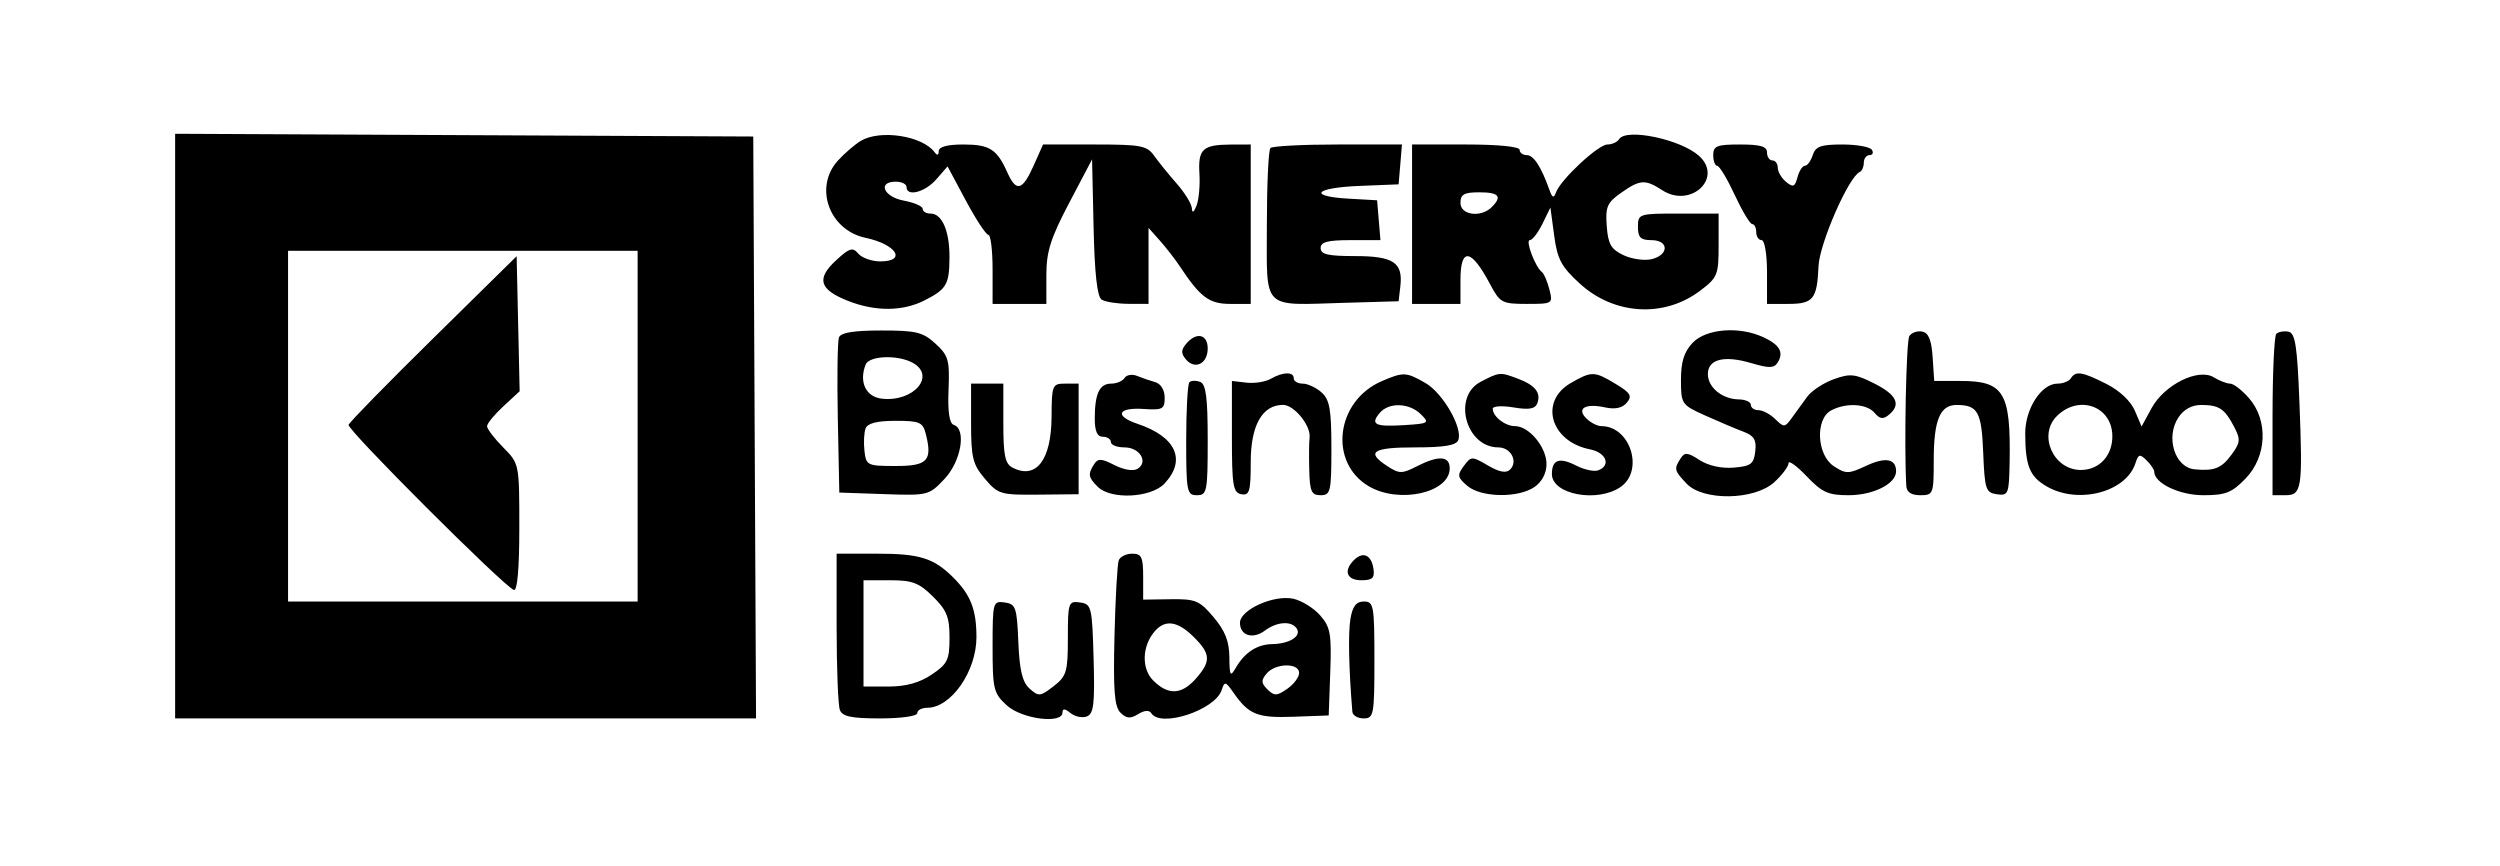 <svg width="231" height="80" viewBox="0 0 231 80" fill="none" xmlns="http://www.w3.org/2000/svg">
<g clip-path="url(#clip0_691_302)">
<path fill-rule="evenodd" clip-rule="evenodd" d="M16.182 39.371V66.381H43.02H69.858L69.73 39.498L69.601 12.614L42.892 12.487L16.182 12.36V39.371ZM79.547 13.011C79.004 13.333 78.054 14.149 77.435 14.824C75.182 17.284 76.598 21.262 79.981 21.976C82.831 22.578 83.814 24.153 81.34 24.153C80.554 24.153 79.638 23.83 79.306 23.434C78.788 22.817 78.495 22.907 77.235 24.071C75.411 25.755 75.709 26.755 78.346 27.798C80.864 28.794 83.398 28.783 85.404 27.767C87.473 26.72 87.722 26.29 87.732 23.753C87.74 21.333 87.044 19.734 85.983 19.734C85.582 19.734 85.254 19.538 85.254 19.297C85.254 19.058 84.472 18.716 83.515 18.539C81.648 18.193 81.05 16.788 82.77 16.788C83.317 16.788 83.764 17.009 83.764 17.279C83.764 18.207 85.473 17.768 86.513 16.572L87.554 15.375L89.246 18.537C90.177 20.276 91.113 21.698 91.326 21.698C91.54 21.698 91.715 23.134 91.715 24.89V28.081H94.199H96.684V25.421C96.684 23.248 97.071 22.023 98.796 18.742L100.908 14.725L101.047 21.016C101.143 25.293 101.381 27.428 101.793 27.686C102.126 27.895 103.237 28.07 104.262 28.074L106.125 28.081V24.569V21.057L107.176 22.237C107.755 22.886 108.593 23.969 109.04 24.644C110.91 27.469 111.734 28.081 113.669 28.081H115.567V20.716V13.351L113.704 13.358C111.133 13.368 110.689 13.785 110.828 16.051C110.894 17.132 110.774 18.457 110.56 18.997C110.305 19.641 110.156 19.726 110.128 19.243C110.104 18.838 109.474 17.811 108.726 16.961C107.979 16.111 107.039 14.95 106.637 14.383C105.98 13.456 105.42 13.351 101.142 13.351H96.378L95.501 15.315C94.469 17.627 93.901 17.77 93.076 15.929C92.115 13.781 91.437 13.351 89.017 13.351C87.535 13.351 86.743 13.564 86.738 13.964C86.733 14.354 86.597 14.395 86.365 14.078C85.255 12.554 81.349 11.943 79.547 13.011ZM149.606 12.86C149.437 13.13 148.951 13.351 148.525 13.351C147.68 13.351 144.209 16.583 143.778 17.77C143.567 18.351 143.437 18.299 143.159 17.524C142.395 15.387 141.706 14.333 141.075 14.333C140.711 14.333 140.413 14.112 140.413 13.842C140.413 13.547 138.426 13.351 135.444 13.351H130.475V20.716V28.081H132.711H134.947V25.872C134.947 22.819 135.927 22.951 137.674 26.24C138.6 27.984 138.779 28.081 141.077 28.081C143.473 28.081 143.498 28.065 143.161 26.736C142.973 25.996 142.664 25.278 142.476 25.14C141.868 24.697 140.917 22.189 141.356 22.189C141.589 22.189 142.112 21.511 142.519 20.682L143.258 19.174L143.606 21.767C143.9 23.961 144.266 24.646 145.984 26.213C149.157 29.107 153.752 29.381 157.079 26.873C158.702 25.65 158.8 25.411 158.8 22.655V19.734H155.073C151.429 19.734 151.346 19.762 151.346 20.962C151.346 21.944 151.594 22.189 152.588 22.189C154.209 22.189 154.237 23.543 152.625 23.943C151.961 24.107 150.788 23.944 150.016 23.58C148.859 23.035 148.586 22.561 148.462 20.887C148.331 19.114 148.499 18.724 149.781 17.822C151.546 16.58 152.008 16.551 153.596 17.578C156.216 19.275 159.247 16.452 156.998 14.41C155.3 12.87 150.261 11.813 149.606 12.86ZM117.389 13.678C117.207 13.858 117.058 17.058 117.058 20.789C117.058 28.773 116.488 28.204 124.263 27.979L129.232 27.836L129.392 26.456C129.648 24.254 128.76 23.662 125.196 23.662C122.71 23.662 122.027 23.504 122.027 22.926C122.027 22.36 122.665 22.189 124.79 22.189H127.553L127.399 20.348L127.245 18.506L124.636 18.358C120.794 18.14 121.463 17.345 125.63 17.178L129.232 17.033L129.387 15.192L129.541 13.351H123.631C120.38 13.351 117.571 13.498 117.389 13.678ZM158.303 14.333C158.303 14.873 158.47 15.319 158.675 15.325C158.881 15.331 159.607 16.541 160.29 18.015C160.974 19.489 161.7 20.7 161.905 20.706C162.111 20.712 162.278 21.048 162.278 21.453C162.278 21.858 162.502 22.189 162.775 22.189C163.051 22.189 163.272 23.499 163.272 25.135V28.081H165.23C167.545 28.081 167.9 27.642 168.03 24.607C168.121 22.497 170.814 16.34 171.844 15.888C172.049 15.797 172.217 15.411 172.217 15.029C172.217 14.646 172.454 14.333 172.743 14.333C173.032 14.333 173.131 14.112 172.962 13.842C172.793 13.572 171.565 13.351 170.233 13.351C168.248 13.351 167.754 13.527 167.496 14.333C167.322 14.873 166.998 15.315 166.775 15.315C166.552 15.315 166.243 15.793 166.088 16.377C165.85 17.276 165.687 17.342 165.036 16.808C164.613 16.461 164.266 15.872 164.266 15.501C164.266 15.128 164.042 14.824 163.769 14.824C163.495 14.824 163.272 14.492 163.272 14.087C163.272 13.531 162.665 13.351 160.787 13.351C158.634 13.351 158.303 13.482 158.303 14.333ZM134.947 18.752C134.947 19.877 136.829 20.133 137.829 19.145C138.829 18.157 138.507 17.77 136.686 17.77C135.279 17.77 134.947 17.957 134.947 18.752ZM26.617 39.375V55.579H42.767H58.917V39.375V23.171H42.767H26.617V39.375ZM40.046 31.244C35.816 35.407 32.289 39.01 32.208 39.252C32.056 39.703 46.585 54.217 47.485 54.514C47.802 54.618 47.985 52.517 47.985 48.763C47.985 42.851 47.984 42.845 46.494 41.339C45.674 40.51 45.004 39.63 45.004 39.383C45.004 39.136 45.681 38.308 46.51 37.543L48.016 36.151L47.877 29.913L47.737 23.675L40.046 31.244ZM77.522 31.174C77.386 31.525 77.337 34.895 77.413 38.662L77.552 45.513L81.682 45.656C85.75 45.797 85.833 45.776 87.272 44.254C88.806 42.631 89.317 39.649 88.128 39.258C87.721 39.124 87.563 38.062 87.645 36.014C87.755 33.267 87.637 32.851 86.438 31.753C85.273 30.687 84.656 30.537 81.44 30.537C78.889 30.537 77.694 30.731 77.522 31.174ZM156.401 31.673C155.611 32.504 155.321 33.424 155.321 35.098C155.321 37.333 155.373 37.41 157.556 38.392C158.785 38.945 160.365 39.614 161.067 39.878C162.079 40.258 162.311 40.638 162.187 41.707C162.051 42.876 161.782 43.078 160.192 43.209C159.061 43.301 157.85 43.033 157.044 42.511C155.93 41.789 155.666 41.767 155.286 42.36C154.662 43.334 154.695 43.472 155.837 44.684C157.365 46.304 162.117 46.229 163.945 44.554C164.668 43.892 165.26 43.103 165.26 42.801C165.26 42.498 166.013 43.041 166.933 44.005C168.361 45.501 168.929 45.758 170.798 45.758C173.097 45.758 175.198 44.704 175.198 43.55C175.198 42.378 174.218 42.203 172.41 43.05C170.808 43.802 170.567 43.805 169.454 43.083C167.868 42.057 167.705 38.711 169.202 37.919C170.593 37.184 172.494 37.295 173.215 38.153C173.69 38.718 174.002 38.763 174.519 38.339C175.685 37.383 175.273 36.487 173.185 35.434C171.415 34.542 170.964 34.493 169.451 35.034C168.504 35.373 167.397 36.101 166.99 36.653C166.583 37.205 165.943 38.086 165.567 38.611C164.925 39.508 164.833 39.515 164.043 38.733C163.579 38.276 162.881 37.902 162.491 37.902C162.101 37.902 161.781 37.681 161.781 37.411C161.781 37.141 161.278 36.913 160.663 36.904C159.135 36.883 157.806 35.795 157.806 34.566C157.806 33.192 159.307 32.808 161.798 33.546C163.476 34.042 163.921 34.033 164.259 33.494C164.846 32.554 164.446 31.855 162.916 31.15C160.691 30.126 157.64 30.371 156.401 31.673ZM176.42 31.061C176.128 31.527 175.932 41.302 176.142 44.899C176.176 45.475 176.601 45.758 177.434 45.758C178.633 45.758 178.677 45.646 178.677 42.534C178.677 38.806 179.258 37.408 180.806 37.418C182.758 37.432 183.096 38.043 183.249 41.844C183.385 45.223 183.486 45.525 184.515 45.67C185.569 45.818 185.636 45.648 185.689 42.724C185.803 36.258 185.168 35.201 181.17 35.201H178.721L178.575 32.996C178.469 31.408 178.198 30.748 177.605 30.637C177.152 30.552 176.619 30.742 176.42 31.061ZM210.331 30.847C210.14 31.037 209.983 34.469 209.983 38.475V45.758H211.167C212.69 45.758 212.779 45.167 212.467 37.171C212.263 31.932 212.081 30.767 211.449 30.648C211.026 30.568 210.523 30.657 210.331 30.847ZM109.604 31.764C109.123 32.337 109.117 32.658 109.58 33.208C110.411 34.198 111.592 33.608 111.592 32.203C111.592 30.873 110.546 30.643 109.604 31.764ZM79.982 33.692C79.355 35.306 80.007 36.671 81.484 36.837C84.45 37.172 86.54 34.688 84.293 33.5C82.89 32.758 80.3 32.873 79.982 33.692ZM103.91 34.922C103.73 35.211 103.172 35.447 102.671 35.447C101.593 35.447 101.156 36.38 101.156 38.679C101.156 39.843 101.384 40.357 101.902 40.357C102.312 40.357 102.647 40.578 102.647 40.848C102.647 41.118 103.213 41.339 103.905 41.339C105.313 41.339 106.136 42.69 105.109 43.317C104.717 43.557 103.846 43.417 102.983 42.976C101.771 42.356 101.449 42.341 101.098 42.889C100.504 43.815 100.551 44.108 101.44 44.987C102.654 46.186 106.352 46.004 107.597 44.684C109.643 42.513 108.671 40.356 105.11 39.163C102.952 38.44 103.273 37.629 105.652 37.788C107.431 37.907 107.616 37.809 107.616 36.741C107.616 36.039 107.264 35.461 106.747 35.314C106.268 35.178 105.508 34.916 105.058 34.732C104.607 34.548 104.091 34.634 103.91 34.922ZM117.415 35.004C116.928 35.284 115.921 35.443 115.178 35.357L113.828 35.201V40.35C113.828 44.864 113.935 45.52 114.697 45.665C115.452 45.809 115.567 45.417 115.567 42.695C115.567 39.295 116.633 37.411 118.557 37.411C119.584 37.411 121.154 39.354 121.005 40.441C120.956 40.8 120.942 42.143 120.975 43.426C121.024 45.412 121.181 45.758 122.027 45.758C122.946 45.758 123.021 45.431 123.021 41.415C123.021 37.831 122.862 36.93 122.112 36.26C121.612 35.813 120.829 35.447 120.373 35.447C119.916 35.447 119.542 35.226 119.542 34.956C119.542 34.328 118.551 34.35 117.415 35.004ZM127.664 35.224C123.423 37.06 122.738 42.748 126.494 44.941C129.295 46.575 133.953 45.535 133.953 43.275C133.953 42.119 132.931 42.056 130.909 43.09C129.542 43.788 129.296 43.787 128.201 43.078C126.179 41.769 126.807 41.339 130.739 41.339C133.468 41.339 134.553 41.155 134.745 40.66C135.178 39.546 133.319 36.316 131.717 35.394C129.927 34.364 129.674 34.354 127.664 35.224ZM136.811 35.28C134.177 36.651 135.444 41.339 138.447 41.339C139.606 41.339 140.292 42.637 139.53 43.39C139.171 43.745 138.544 43.629 137.483 43.01C135.995 42.141 135.934 42.142 135.252 43.064C134.632 43.902 134.668 44.112 135.571 44.885C136.847 45.978 140.284 46.039 141.793 44.994C142.48 44.519 142.898 43.718 142.898 42.877C142.898 41.323 141.284 39.375 139.996 39.375C139.067 39.375 137.929 38.486 137.929 37.761C137.929 37.521 138.794 37.469 139.851 37.646C141.272 37.883 141.842 37.787 142.041 37.276C142.418 36.305 141.86 35.593 140.247 34.987C138.597 34.367 138.559 34.37 136.811 35.28ZM145.134 35.396C142.196 37.091 143.271 40.799 146.908 41.518C148.412 41.815 148.884 43.001 147.68 43.457C147.305 43.6 146.387 43.404 145.641 43.021C144.087 42.224 143.395 42.466 143.395 43.806C143.395 45.692 147.6 46.478 149.744 44.994C151.938 43.476 150.643 39.375 147.97 39.375C147.601 39.375 146.978 39.058 146.586 38.67C145.646 37.742 146.473 37.246 148.297 37.642C149.241 37.847 149.899 37.705 150.317 37.207C150.837 36.588 150.667 36.305 149.278 35.468C147.311 34.283 147.072 34.279 145.134 35.396ZM191.348 34.956C191.179 35.226 190.623 35.447 190.113 35.447C188.624 35.447 187.123 37.765 187.131 40.055C187.141 43.043 187.537 44.025 189.1 44.936C192.014 46.637 196.454 45.481 197.316 42.798C197.587 41.955 197.722 41.92 198.339 42.53C198.73 42.917 199.051 43.389 199.051 43.579C199.051 44.647 201.369 45.758 203.594 45.758C205.643 45.758 206.22 45.53 207.494 44.213C209.461 42.178 209.604 38.855 207.812 36.797C207.166 36.055 206.381 35.447 206.067 35.447C205.754 35.447 205.071 35.184 204.551 34.863C203.131 33.987 199.989 35.543 198.81 37.705L197.882 39.409L197.26 37.947C196.884 37.064 195.844 36.085 194.634 35.475C192.383 34.34 191.792 34.247 191.348 34.956ZM109.901 35.317C109.738 35.478 109.604 37.894 109.604 40.685C109.604 45.431 109.668 45.758 110.598 45.758C111.528 45.758 111.592 45.431 111.592 40.655C111.592 36.73 111.431 35.491 110.895 35.288C110.512 35.142 110.065 35.156 109.901 35.317ZM89.727 39.092C89.727 42.292 89.883 42.92 91.007 44.24C92.229 45.675 92.45 45.74 95.976 45.704L99.665 45.667V40.557V35.447H98.423C97.232 35.447 97.18 35.574 97.165 38.516C97.144 42.496 95.751 44.324 93.578 43.22C92.867 42.858 92.708 42.108 92.708 39.112V35.447H91.218H89.727V39.092ZM127.483 38.159C126.589 39.224 127.058 39.454 129.769 39.281C132.041 39.136 132.111 39.089 131.278 38.27C130.201 37.212 128.325 37.157 127.483 38.159ZM190.063 38.436C188.288 40.19 189.72 43.426 192.271 43.426C193.998 43.426 195.233 42.061 195.18 40.211C195.102 37.507 192.068 36.454 190.063 38.436ZM201.29 38.565C200.074 40.398 200.948 43.195 202.789 43.367C204.607 43.537 205.258 43.278 206.19 42.014C207.01 40.903 207.039 40.602 206.44 39.451C205.561 37.765 205.059 37.428 203.41 37.418C202.53 37.413 201.787 37.816 201.29 38.565ZM79.984 39.579C79.836 39.961 79.787 40.901 79.875 41.666C80.031 43.006 80.139 43.058 82.763 43.058C85.715 43.058 86.171 42.567 85.538 40.073C85.269 39.013 84.965 38.884 82.745 38.884C81.055 38.884 80.167 39.107 79.984 39.579ZM77.304 57.994C77.304 61.752 77.439 65.177 77.605 65.605C77.84 66.209 78.667 66.381 81.332 66.381C83.285 66.381 84.758 66.17 84.758 65.89C84.758 65.62 85.171 65.399 85.675 65.399C87.876 65.399 90.224 62.031 90.224 58.875C90.224 56.315 89.686 54.946 88.039 53.319C86.262 51.563 84.958 51.16 81.064 51.16H77.304V57.994ZM103.372 51.773C103.241 52.111 103.064 55.259 102.978 58.77C102.856 63.799 102.973 65.301 103.532 65.853C104.087 66.401 104.442 66.43 105.16 65.987C105.744 65.627 106.189 65.595 106.38 65.9C107.238 67.271 112.278 65.612 112.883 63.761C113.153 62.932 113.242 62.953 113.976 64.006C115.393 66.038 116.174 66.35 119.542 66.227L122.772 66.108L122.917 62.097C123.043 58.564 122.931 57.94 121.978 56.856C121.384 56.18 120.267 55.49 119.497 55.324C117.701 54.934 114.573 56.345 114.573 57.546C114.573 58.732 115.765 59.1 116.885 58.261C117.999 57.428 119.362 57.347 119.825 58.089C120.262 58.788 119.151 59.486 117.555 59.515C116.146 59.541 115.013 60.281 114.18 61.717C113.68 62.577 113.608 62.454 113.594 60.716C113.583 59.263 113.195 58.279 112.142 57.033C110.836 55.488 110.475 55.337 108.167 55.369L105.628 55.405V53.282C105.628 51.476 105.478 51.16 104.619 51.16C104.064 51.16 103.503 51.436 103.372 51.773ZM125.114 51.743C124.111 52.734 124.429 53.615 125.789 53.615C126.816 53.615 127.035 53.407 126.907 52.548C126.717 51.272 125.943 50.924 125.114 51.743ZM79.788 58.525V63.435H82.118C83.716 63.435 84.963 63.088 86.09 62.331C87.553 61.346 87.733 60.976 87.736 58.931C87.739 57.021 87.483 56.383 86.21 55.126C84.917 53.847 84.304 53.615 82.235 53.615H79.788V58.525ZM91.715 59.742C91.715 63.687 91.803 64.054 93.029 65.177C94.417 66.448 98.175 66.925 98.175 65.831C98.175 65.448 98.4 65.464 98.913 65.885C99.32 66.218 99.999 66.36 100.422 66.2C101.06 65.958 101.167 65.052 101.049 60.866C100.914 56.061 100.856 55.817 99.79 55.667C98.722 55.517 98.671 55.664 98.671 58.946C98.671 62.08 98.555 62.472 97.353 63.407C96.127 64.359 95.97 64.376 95.137 63.631C94.466 63.03 94.204 61.95 94.095 59.327C93.963 56.12 93.856 55.811 92.833 55.667C91.747 55.515 91.715 55.635 91.715 59.742ZM124.782 57.175C124.56 58.478 124.627 61.756 124.958 65.768C124.986 66.106 125.456 66.381 126.002 66.381C126.936 66.381 126.996 66.054 126.996 60.98C126.996 55.948 126.93 55.579 126.025 55.579C125.316 55.579 124.98 56.01 124.782 57.175ZM106.736 58.288C105.518 59.654 105.442 61.778 106.571 62.893C107.954 64.26 109.186 64.198 110.508 62.695C111.915 61.097 111.874 60.411 110.282 58.837C108.826 57.399 107.687 57.223 106.736 58.288ZM117.037 62.232C116.513 62.857 116.527 63.121 117.116 63.704C117.744 64.323 117.976 64.317 118.937 63.651C119.543 63.232 120.039 62.57 120.039 62.18C120.039 61.225 117.851 61.263 117.037 62.232Z" fill="black"/>
</g>
<defs>
<clipPath id="clip0_691_302">
<rect width="198.77" height="68.252" fill="white" transform="translate(16.182 6.968)"/>
</clipPath>
</defs>
</svg>

